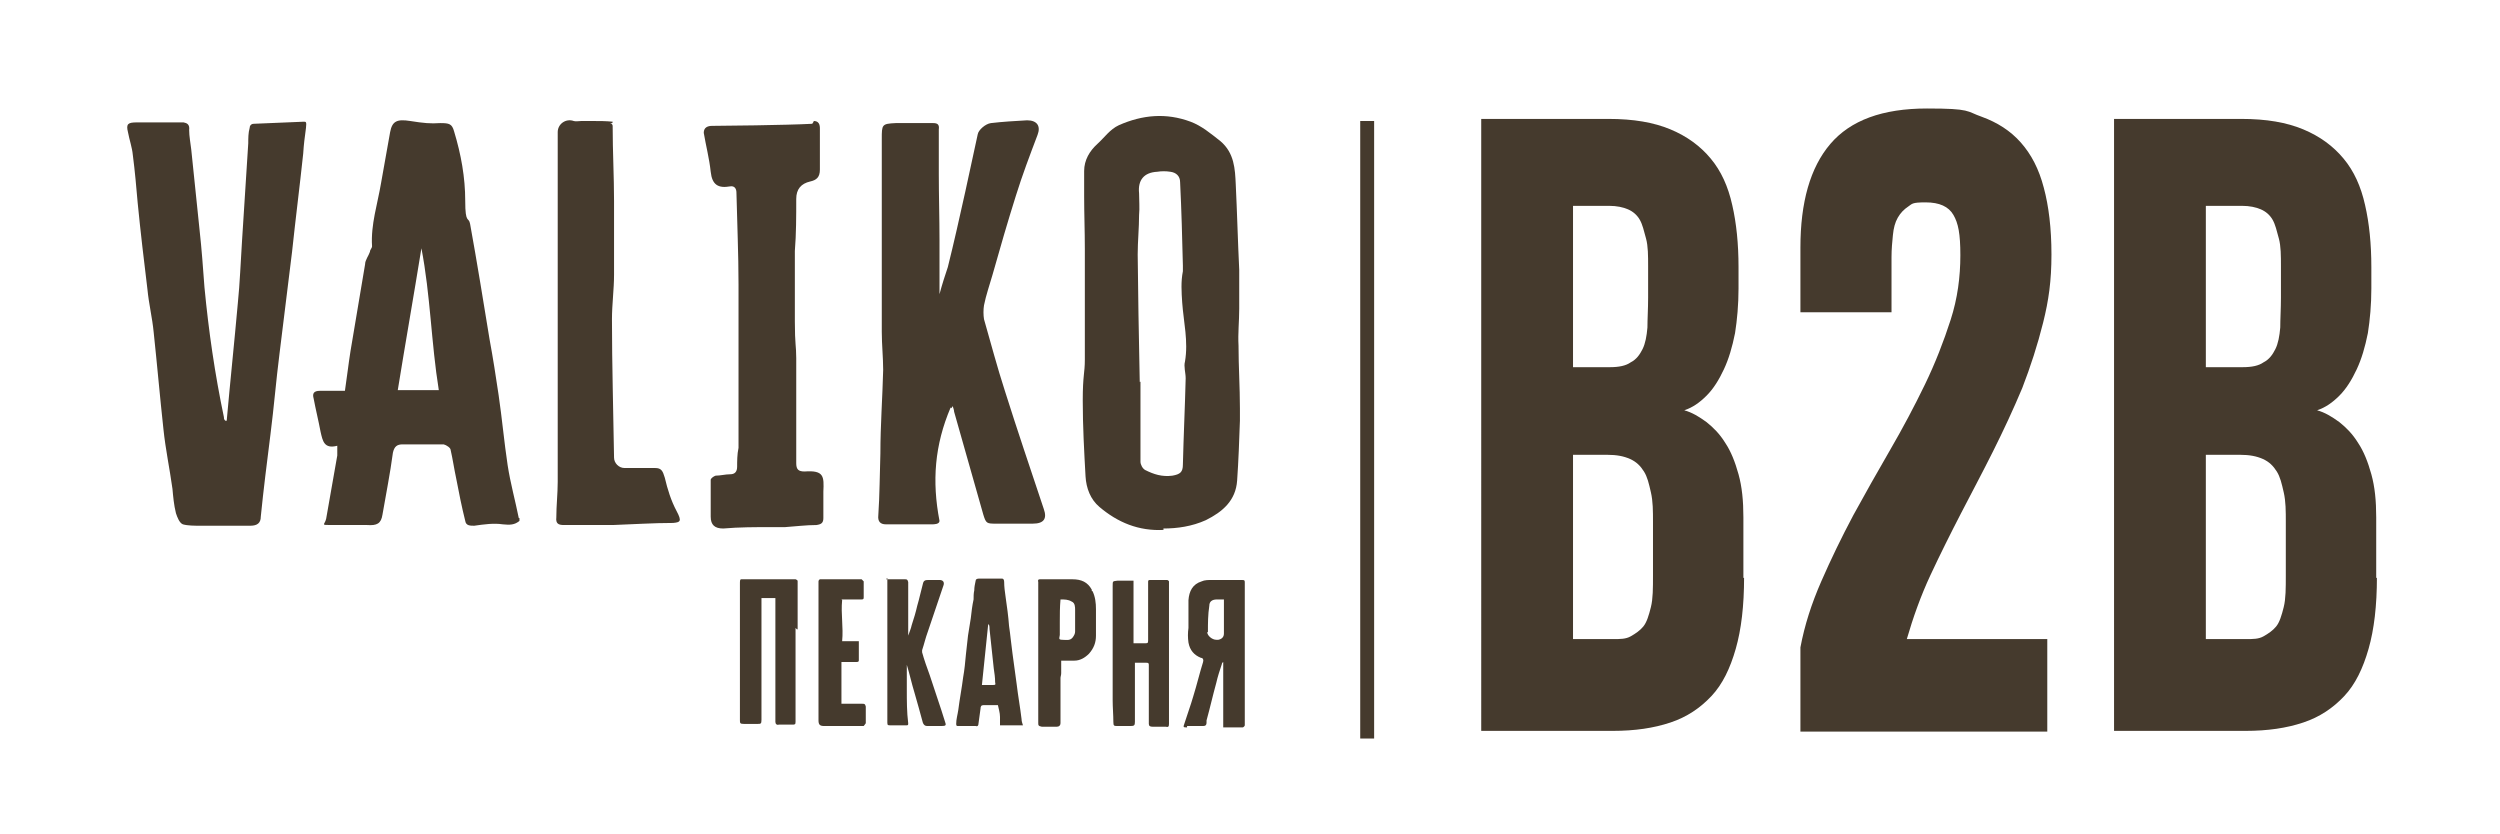 <?xml version="1.0" encoding="UTF-8"?> <svg xmlns="http://www.w3.org/2000/svg" id="Layer_1" version="1.1" viewBox="0 0 359.5 120"><defs><style> .st0 { fill: #453a2d; } </style></defs><g id="Layer_1-2"><g><g><path class="st0" d="M163,83.5v9h1.7c.3,0,.4,0,.4-.4v-8.4c0-.2,0-.3.3-.3.8,0,1.6,0,2.4,0,0,0,.2,0,.3.2v20.5c0,.4-.1.5-.5.4h-1.9c-.3,0-.5-.1-.5-.4v-8.4c0-.3,0-.4-.4-.4h-1.6v8.5c0,.5-.1.6-.6.6h-1.9c-.5,0-.6,0-.6-.6,0-1-.1-2.1-.1-3.1v-16.4h0c0-.8,0-.7.7-.8h2c.1,0,.3,0,.4,0h-.1,0Z"></path><path class="st0" d="M147.1,104.3h-3.3v-1.2c0-.6-.2-1.2-.3-1.7,0,0-.1,0-.2,0h-1.9c-.3,0-.4.2-.4.5-.1.7-.2,1.5-.3,2.2,0,.2-.1.4-.4.3h-2.5c-.2,0-.3,0-.3-.3,0-.7.2-1.3.3-2,.2-1.6.5-3.1.7-4.7.2-1.1.3-2.2.4-3.3.1-.9.2-1.8.3-2.7.1-.8.3-1.7.4-2.5.1-.9.2-1.8.4-2.7,0-.4,0-.9.1-1.3,0-.5.1-.9.2-1.4,0-.2.2-.3.5-.3h3.3c.2,0,.3.2.3.5,0,.7.1,1.4.2,2.1.2,1.4.4,2.8.5,4.2.2,1.3.3,2.6.5,4,.2,1.5.4,2.9.6,4.4.2,1.7.5,3.3.7,5,0,.3.1.6.2.9h0ZM141.2,98.5h1.6c.3,0,.4,0,.3-.4,0-.7-.1-1.3-.2-2-.2-1.9-.4-3.7-.6-5.6,0-.2,0-.5-.1-.7h-.1c-.3,2.9-.6,5.8-.9,8.7Z"></path><path class="st0" d="M127.4,83.3h2.7c.3,0,.4,0,.5.4v7.7c.2-.6.4-1,.5-1.5.3-.9.6-1.9.8-2.8.3-1,.5-2,.8-3.1.1-.5.3-.6.8-.6h1.6c.5,0,.7.3.6.7-.8,2.3-1.5,4.5-2.3,6.8-.3.8-.5,1.7-.8,2.6v.3c.3,1.1.7,2.2,1.1,3.3.7,2.2,1.5,4.4,2.2,6.7.2.5.1.6-.5.6h-2.1c-.3,0-.5-.2-.6-.5-.4-1.5-.8-2.9-1.2-4.3-.4-1.3-.7-2.7-1.1-4h0c0,0,0,3.6,0,3.6,0,1.6,0,3.2.2,4.8,0,.2,0,.3-.2.3h-2.4c-.3,0-.4,0-.4-.4v-20.8l-.2.2h0Z"></path><path class="st0" d="M121.1,86.3c-.2,2,.2,3.9,0,5.9h2.4v2.7c0,.2,0,.3-.4.3-.7,0-1.4,0-2.1,0v6h3c.3,0,.4,0,.5.4,0,.8,0,1.6,0,2.4,0,0-.2.3-.3.4h-5.7c-.6,0-.8-.2-.8-.8v-20s0-.2.2-.3h6l.3.3v2.2c0,.3,0,.4-.3.4h-3,.1Z"></path><path class="st0" d="M170.7,104.4h2.2c.3,0,.6,0,.6-.5v-.3c.5-1.8.9-3.6,1.4-5.4.2-.9.5-1.8.8-2.7,0,0,0-.2.2-.3v9.4h2.8c.1,0,.3-.2.3-.3v-20.5c0-.3,0-.4-.4-.4h-4.3c-.5,0-1.1,0-1.5.2-1.3.4-1.8,1.4-1.9,2.7v4c-.1.7-.1,1.4,0,2.1.2,1.1.8,1.8,1.8,2.2.3,0,.4.3.3.6-.5,1.6-.9,3.3-1.4,4.9-.4,1.4-.9,2.7-1.3,4-.2.5-.1.5.4.5v-.2h0ZM173.7,90.9c0-1.3,0-2.5.2-3.8,0-.6.4-.9,1.1-.9h1v4.9c0,.5-.3.8-.8.9h-.3c-.6,0-1.3-.6-1.3-1.1h.1Z"></path><path class="st0" d="M157,84.8c-.6-1.1-1.5-1.5-2.8-1.5h-4.6c-.2,0-.4,0-.3.4v20.2c0,.4,0,.5.5.6h2.2c.3,0,.5-.2.5-.5v-6.5c0-.2.1-.4.1-.7v-1.8c.6,0,1.3,0,1.9,0,.8,0,1.5-.4,2.1-1,.7-.8,1-1.6,1-2.6v-3.8c0-.9-.1-1.8-.5-2.6h-.1q0,0,0-.1ZM154.3,91.6c-.4.6-1,.4-1.6.4s-.3-.4-.3-.7v-1.9c0-1,0-2.1.1-3.2.6,0,1.1,0,1.6.3.5.2.5.8.5,1.2v3.1c0,.3-.1.5-.3.8Z"></path><path class="st0" d="M114.7,90.5v-7s-.2-.2-.3-.2h-7.8c-.2,0-.2.2-.2.7h0v16.4c0,1,0,2.1,0,3.1,0,.5,0,.6.6.6h1.9c.5,0,.6,0,.6-.6v-17.5h2v17.8c0,.3.2.5.5.4h1.9c.4,0,.5,0,.5-.4v-13.5s.2.2.2.2Z"></path></g><g><path class="st0" d="M167.4,76.2c-3.7.2-6.7-1.1-9.3-3.3-1.3-1.1-1.9-2.7-2-4.4-.2-3.6-.4-7.2-.4-10.9s.3-3.9.3-5.9v-15.9c0-2.6-.1-5.1-.1-7.6v-3.6c0-1.6.8-2.9,1.9-3.9,1-.9,1.8-2.1,3.1-2.7,3.4-1.5,6.8-1.8,10.3-.5,1.6.6,2.9,1.7,4.3,2.8,2,1.7,2.1,4,2.2,6.2.2,4.1.3,8.2.5,12.3v5.6c0,1.8-.2,3.5-.1,5.3,0,3,.2,6,.2,9v1.8c-.1,2.9-.2,5.7-.4,8.6s-2.1,4.5-4.5,5.7c-2,.9-4.1,1.2-6.1,1.2v.2q.1,0,.1,0ZM164,54.9v11.5c0,.4.3,1,.7,1.2,1.2.6,2.4,1,3.9.8,1.1-.2,1.5-.5,1.5-1.6.1-4.1.3-8.3.4-12.4,0-.8-.3-1.7-.1-2.4.5-2.9-.2-5.7-.4-8.5-.1-1.5-.2-3,.1-4.5v-.8c-.1-4-.2-8-.4-12,0-.9-.6-1.4-1.4-1.5-.6-.1-1.3-.1-1.9,0-1.9.1-2.8,1.2-2.6,3.1,0,1,.1,2.1,0,3.1,0,1.9-.2,3.8-.2,5.7s.2,14.7.3,18.6v-.3q.1,0,0,0Z"></path><path class="st0" d="M74.7,74.5c0,0,0,.3,0,.4-.7.6-1.4.6-2.4.5-1.3-.2-2.7,0-4.1.2-.6,0-1.2,0-1.3-.7-.5-2-.9-4-1.3-6.1-.3-1.4-.5-2.8-.8-4.1,0-.3-.6-.7-1-.8-.9,0-1.8,0-2.6,0h-3.3c-.8,0-1.2.3-1.4,1.2-.4,3-1,6-1.5,8.9-.2,1.3-.8,1.6-2.2,1.5-1.7,0-3.4,0-5.1,0s-1,0-.8-.9c.5-3,1.1-6.1,1.6-9.1,0-.4,0-.9,0-1.4-1.9.5-2.1-.7-2.4-2-.3-1.6-.7-3.2-1-4.8-.2-.7,0-1.1.9-1.1h3.6c.3-2,.5-3.8.8-5.7.7-4.2,1.4-8.3,2.1-12.5,0-.6.5-1.2.7-1.8,0-.3.3-.5.3-.8-.2-3.1.8-6.1,1.3-9.1.4-2.4.9-4.9,1.3-7.3.3-1.6,1-1.9,2.9-1.6s2.9.4,4.3.3c1.3,0,1.7.1,2,1.2,1,3.3,1.6,6.6,1.6,10s.5,2.2.7,3.3c1,5.5,1.9,11.1,2.8,16.6.5,2.7.9,5.3,1.3,8,.5,3.4.8,6.8,1.3,10.1.4,2.6,1.1,5.1,1.6,7.6,0,0,0,0,.1,0ZM60.6,35.7c-1.1,6.8-2.3,13.6-3.4,20.4h5.9c-1.1-6.8-1.2-13.7-2.5-20.4Z"></path><path class="st0" d="M136.7,58.6c-2.3,5.4-2.7,10.6-1.6,16.3,0,.5-.8.5-1.1.5h-6.6c-.8,0-1.2-.4-1.1-1.3.2-2.9.2-5.9.3-8.9,0-4,.3-8,.4-12,0-1.8-.2-3.6-.2-5.5,0-3.3,0-6.7,0-10v-17.7c0-2.1,0-2.2,2-2.3h5.4c.6,0,.9.2.8.9v6.4c0,3.2.1,6.4.1,9.5v7.8c.4-1.5.8-2.7,1.2-3.9.9-3.6,1.7-7.2,2.5-10.8.6-2.8,1.2-5.5,1.8-8.3.1-.6,1.1-1.5,1.9-1.6,1.7-.2,3.4-.3,5.2-.4,1.4,0,2,.8,1.5,2.1-1.1,2.9-2.2,5.8-3.1,8.7-1.2,3.8-2.3,7.6-3.4,11.5-.4,1.4-.9,2.8-1.2,4.3-.1.6-.1,1.4,0,2,1,3.5,1.9,6.9,3,10.3,1.8,5.7,3.7,11.3,5.6,17h0c.5,1.4,0,2.1-1.6,2.1s-.9,0-1.4,0h-3.8c-1.4,0-1.5,0-1.9-1.3-1.4-4.9-2.8-9.9-4.2-14.8,0-.2-.1-.5-.2-.8l-.2.3h0Z"></path><path class="st0" d="M32.6,60.5c.5-5.6,1.1-11.3,1.6-16.9.3-2.9.4-5.9.6-8.9.3-4.7.6-9.4.9-14.1,0-.7,0-1.5.2-2.2,0-.3.2-.6.6-.6,2.4-.1,4.8-.2,7.2-.3.3,0,.4,0,.3.9-.2,1.5-.3,2.2-.4,3.7-.5,4.7-1.1,9.4-1.6,14.1-.6,4.9-1.2,9.7-1.8,14.6-.5,3.9-.8,7.7-1.3,11.6-.5,4-1,7.9-1.4,11.9,0,.9-.5,1.3-1.5,1.3h-7.2c-.8,0-1.8,0-2.5-.2-.5-.2-.8-1-1-1.6-.3-1.2-.4-2.4-.5-3.5-.4-2.9-1-5.7-1.3-8.6-.5-4.6-.9-9.2-1.4-13.9-.2-2.1-.7-4.1-.9-6.2-.5-4.1-1-8.3-1.4-12.4-.2-2.3-.4-4.6-.7-6.9-.1-1.1-.5-2.2-.7-3.3-.3-1.2,0-1.4,1.3-1.4h6.7c.5.1.9.3.8,1.1,0,.9.2,1.9.3,2.8.4,3.9.8,7.8,1.2,11.6.3,2.7.5,5.5.7,8.2.6,6.3,1.5,12.5,2.8,18.7,0,.2,0,.3.2.5,0,0,0,0,.2,0Z"></path><path class="st0" d="M117,17.4c1,0,.9.9.9,1.4v5.6c0,1.1-.5,1.5-1.4,1.7-1.3.3-2,1.1-2,2.5,0,2.5,0,5-.2,7.5,0,3.4,0,6.7,0,10.1s.2,3.5.2,5.3v15.1c0,.9.3,1.2,1.2,1.2,2.8-.2,2.8.7,2.7,2.9v3.8c0,.7-.3.9-1,1-1.5,0-3,.2-4.5.3-.7,0-1.3,0-2,0-2.3,0-4.6,0-6.9.2-1.2,0-1.8-.5-1.8-1.7,0-1.8,0-3.5,0-5.3,0-.2.4-.5.7-.6.7,0,1.4-.2,2.1-.2s1-.4,1-1.1,0-1.8.2-2.7v-23.5c0-4.4-.2-8.8-.3-13.2,0-.6-.3-1-.9-.9-1.7.3-2.6-.2-2.8-2.1-.2-1.9-.7-3.8-1-5.6,0-.8.6-1,1.2-1,1.1,0,10.7-.1,14.4-.3l.2-.3h0Z"></path><path class="st0" d="M87.7,17.7c.2,0,.4.2.4.4,0,3.7.2,7.3.2,10.8v10.6c0,2.1-.3,4.3-.3,6.4,0,6.6.2,13.3.3,19.9,0,.8.7,1.5,1.5,1.5h4.4c.9,0,1.1.4,1.4,1.4.4,1.7.9,3.3,1.7,4.8s.5,1.6-.5,1.7c-2.9,0-5.8.2-8.7.3h-7c-.8,0-1.2-.2-1.1-1.1,0-1.7.2-3.4.2-5.1v-12.7c0-1.7,0-3.4,0-5.2v-5c0-4.1,0-8.2,0-12.3v-11.6c0-1.2,0-2.3,0-3.5,0-1.2,1.2-2,2.3-1.6.3.1.7,0,1.1,0h1.6c1,0,1.9,0,2.9.1,0,0,0,.2-.1.2Z"></path></g></g><rect class="st0" x="195.6" y="17.4" width="2" height="88.8"></rect><g><path class="st0" d="M250.8,83c0,4.1-.4,7.5-1.2,10.3s-1.9,5.1-3.5,6.8c-1.6,1.7-3.5,3-5.9,3.8s-5.1,1.2-8.3,1.2h-18.9V17.1h18.3c3.6,0,6.5.5,8.9,1.5s4.3,2.4,5.8,4.2,2.5,4,3.1,6.7c.6,2.6.9,5.6.9,8.9v3.1c0,2.3-.2,4.5-.5,6.4-.4,2-.9,3.7-1.6,5.2s-1.5,2.8-2.5,3.8-2,1.7-3.2,2.1c1.1.3,2.1.9,3.2,1.7,1,.8,1.9,1.7,2.7,3,.8,1.2,1.4,2.7,1.9,4.5.5,1.8.7,3.8.7,6.2v8.7s.1,0,.1,0ZM237,38.3c0-1.5,0-2.9-.3-4s-.5-2-.9-2.7-1-1.2-1.7-1.5-1.6-.5-2.7-.5h-5.2v23.2h5.3c1.3,0,2.3-.2,3-.7.8-.4,1.3-1.1,1.7-1.9.4-.8.6-1.9.7-3.1,0-1.2.1-2.7.1-4.3v-4.6h0q0,0,0,0ZM237.7,75.1c0-1.6,0-3-.3-4.3s-.5-2.2-1-3-1.1-1.4-2-1.8-1.9-.6-3.3-.6h-4.9v26.5h5.8c1,0,1.8,0,2.5-.4s1.3-.8,1.8-1.4.8-1.6,1.1-2.8.3-2.7.3-4.6v-7.6h0Z"></path><path class="st0" d="M258.9,105.1v-12c.6-3.2,1.6-6.3,3-9.5s2.9-6.3,4.6-9.5c1.7-3.1,3.5-6.3,5.3-9.4s3.5-6.3,5-9.4,2.7-6.2,3.7-9.3,1.4-6.2,1.4-9.3-.3-4.6-1-5.8-2-1.8-4-1.8-1.9.2-2.5.6-1.1.9-1.5,1.6-.6,1.5-.7,2.5-.2,2-.2,3.2v7.9h-13.1v-9.3c0-6.5,1.4-11.5,4.3-14.9s7.5-5.1,13.9-5.1,5.6.4,7.9,1.2c2.2.8,4.1,2,5.6,3.7s2.6,3.8,3.3,6.5c.7,2.6,1.1,5.8,1.1,9.6s-.4,6.6-1.2,9.8-1.8,6.3-3,9.4c-1.3,3.1-2.7,6.1-4.2,9.1s-3.1,6-4.6,8.9-3,5.9-4.4,8.9-2.5,6.1-3.4,9.2h20.2v13.3h-35.6.1q0,0,0-.1Z"></path><path class="st0" d="M341.8,83c0,4.1-.4,7.5-1.2,10.3s-1.9,5.1-3.5,6.8c-1.6,1.7-3.5,3-5.9,3.8s-5.1,1.2-8.3,1.2h-18.9V17.1h18.3c3.6,0,6.5.5,8.9,1.5s4.3,2.4,5.8,4.2,2.5,4,3.1,6.7c.6,2.6.9,5.6.9,8.9v3.1c0,2.3-.2,4.5-.5,6.4-.4,2-.9,3.7-1.6,5.2s-1.5,2.8-2.5,3.8-2,1.7-3.2,2.1c1.1.3,2.1.9,3.2,1.7,1,.8,1.9,1.7,2.7,3,.8,1.2,1.4,2.7,1.9,4.5.5,1.8.7,3.8.7,6.2v8.7s.1,0,.1,0ZM328,38.3c0-1.5,0-2.9-.3-4s-.5-2-.9-2.7-1-1.2-1.7-1.5-1.6-.5-2.7-.5h-5.2v23.2h5.3c1.3,0,2.3-.2,3-.7.8-.4,1.3-1.1,1.7-1.9.4-.8.6-1.9.7-3.1,0-1.2.1-2.7.1-4.3v-4.6h0ZM328.7,75.1c0-1.6,0-3-.3-4.3s-.5-2.2-1-3-1.1-1.4-2-1.8-1.9-.6-3.3-.6h-4.9v26.5h5.8c1,0,1.8,0,2.5-.4s1.3-.8,1.8-1.4.8-1.6,1.1-2.8.3-2.7.3-4.6c0,0,0-7.6,0-7.6Z"></path></g></g></svg> 